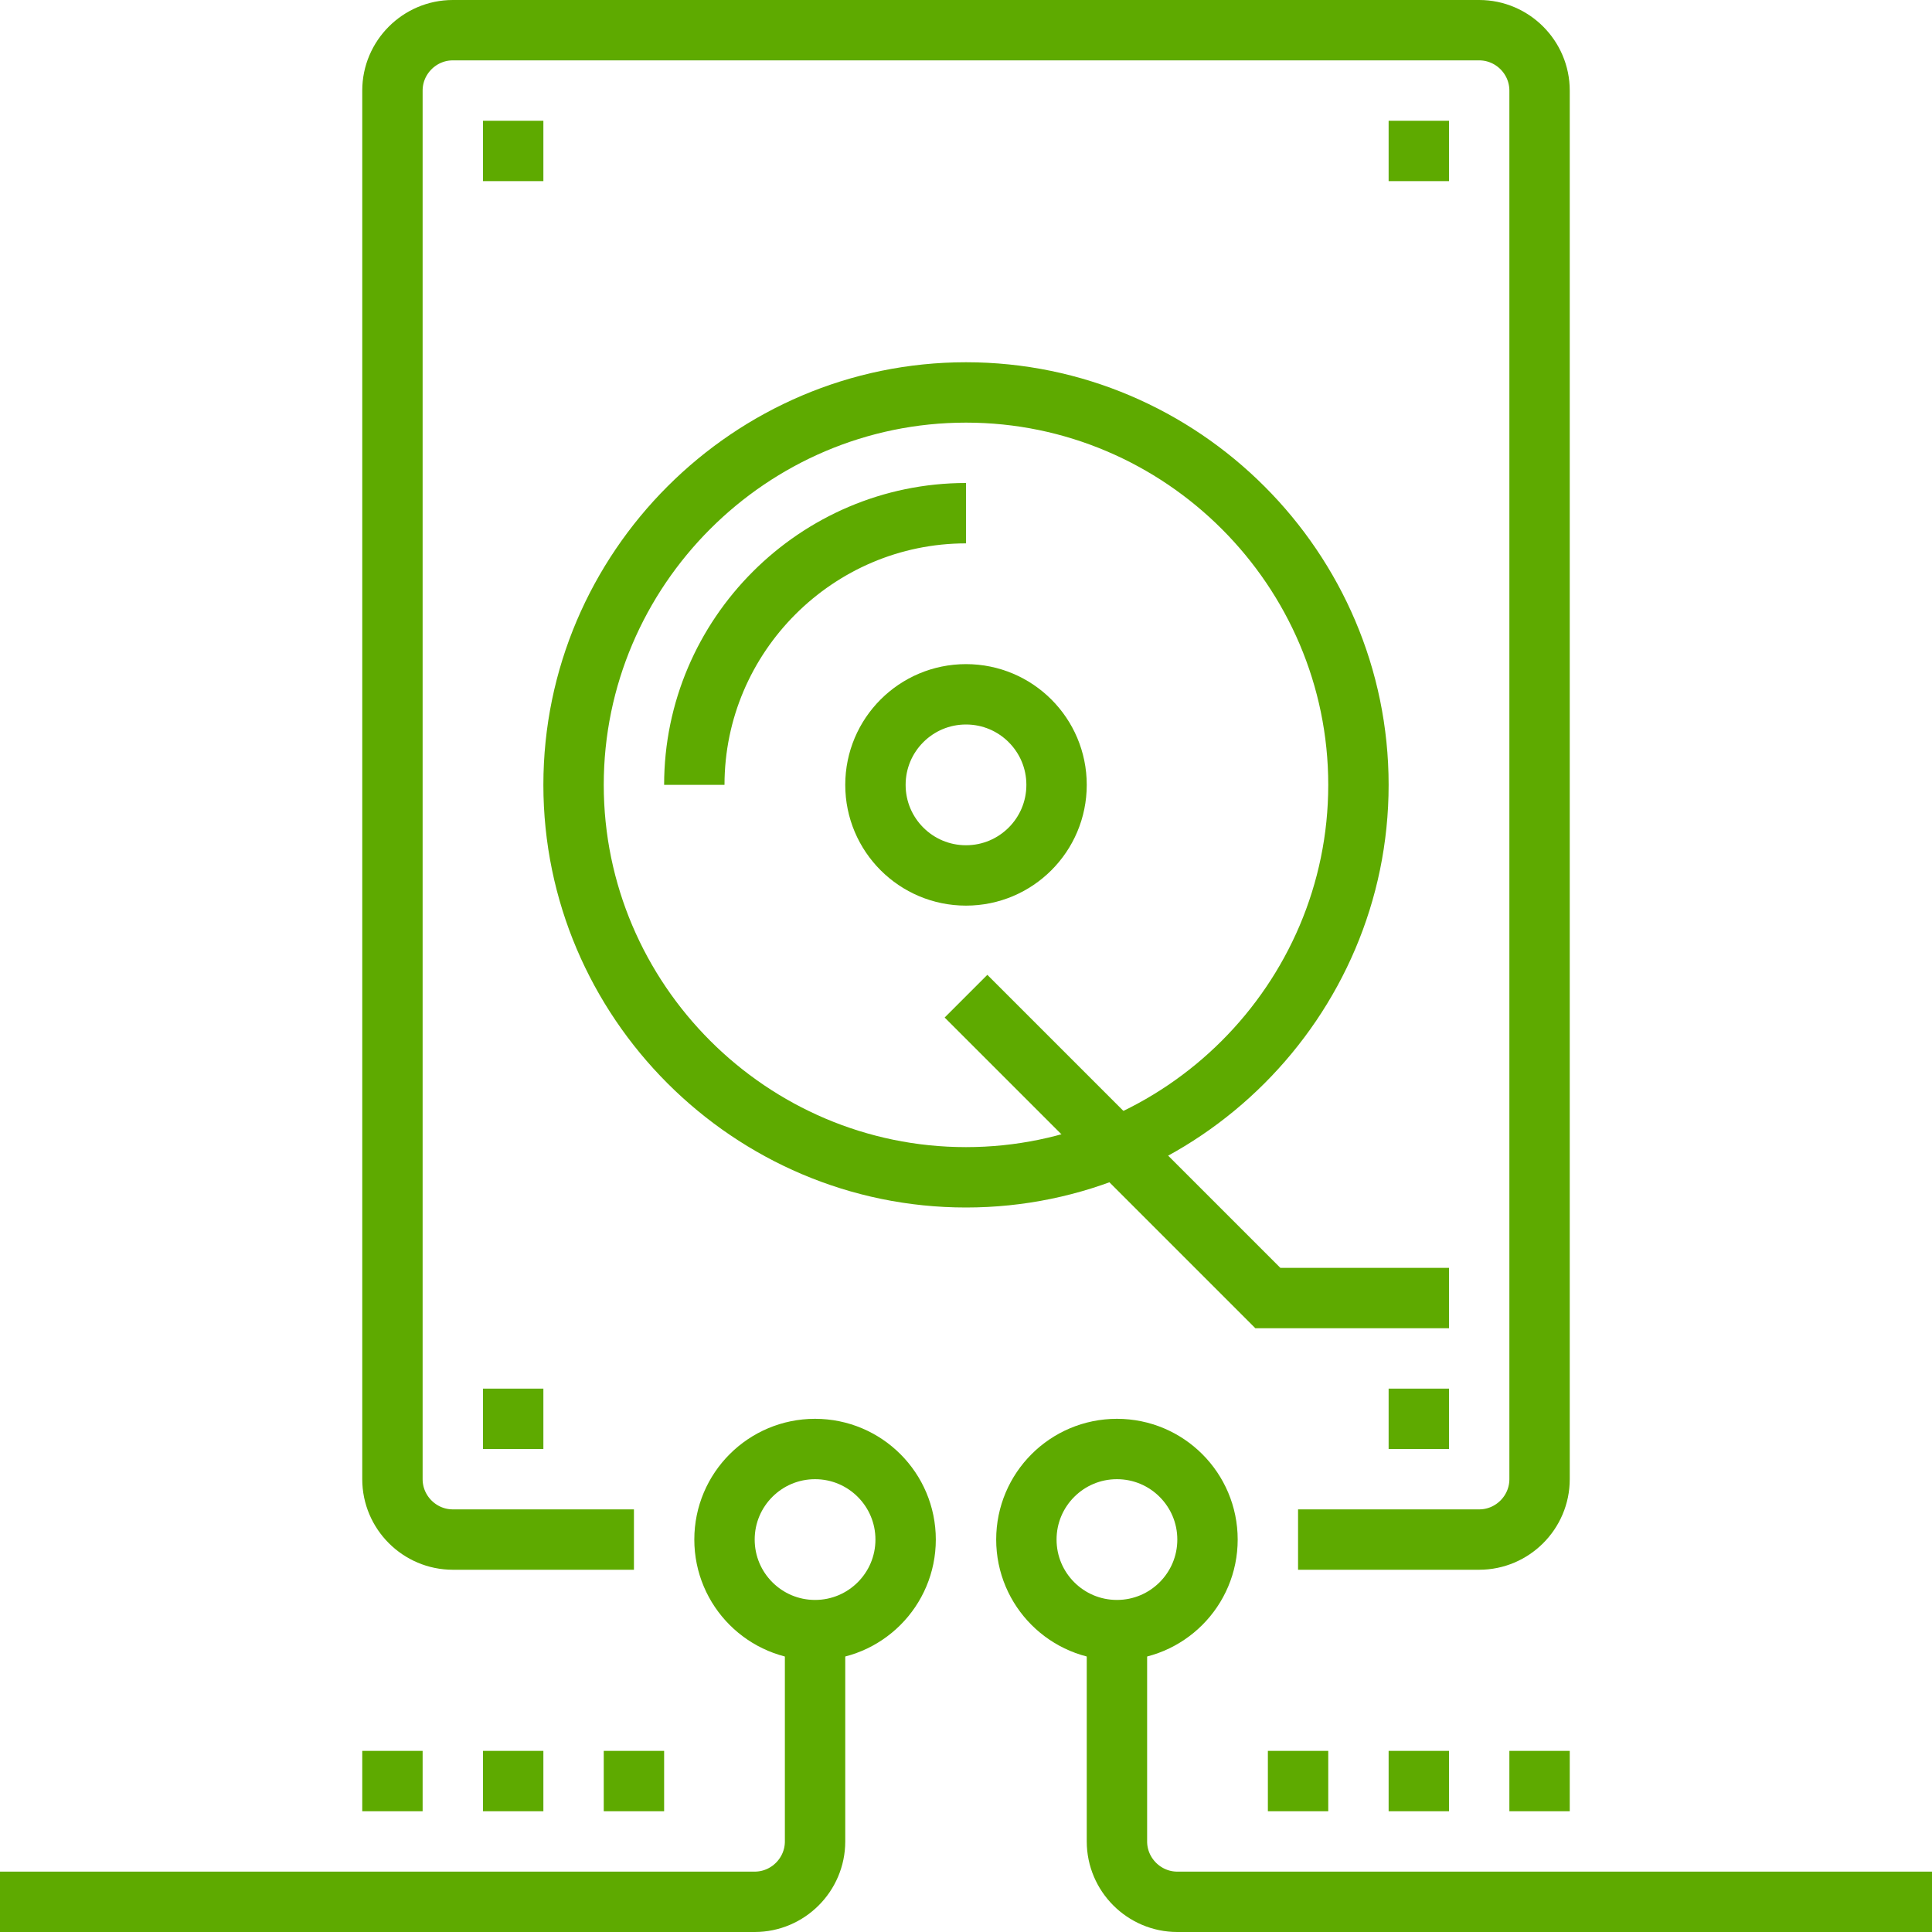 <?xml version="1.0" encoding="utf-8"?>
<!-- Generator: Adobe Illustrator 23.0.2, SVG Export Plug-In . SVG Version: 6.00 Build 0)  -->
<svg version="1.1" id="ICONS_1.0" xmlns="http://www.w3.org/2000/svg" xmlns:xlink="http://www.w3.org/1999/xlink" x="0px" y="0px"
	 viewBox="0 0 64 64" style="enable-background:new 0 0 64 64;" xml:space="preserve">
	 <style xmlns="http://www.w3.org/2000/svg" type="text/css">


.ssd_circle {
	animation-name: ssdCircle;
    animation-duration: 10s;
    animation-iteration-count: infinite;
    transform-origin: 49.5% 41%;    
    animation-timing-function: linear;
}

@keyframes ssdCircle {
	0% {transform: rotate(0deg);}
	100% {transform: rotate(360deg);}
}

.dot_bg_one {
	animation-name: dotOpacity-1;
    animation-duration: 5s;
    animation-iteration-count: infinite;
}

@keyframes dotOpacity-1 {
	0% {opacity: 1.5;}
	50% {opacity: 0.4;}
	100% {opacity: 1.5;}
}

.dot_bg_sec {
	animation-name: dotOpacity-2;
    animation-duration: 4s;
    animation-iteration-count: infinite;
}

@keyframes dotOpacity-2 {
	0% {opacity: 1.5;}
	50% {opacity: 0.3;}
	100% {opacity: 1.5;}
}

.ssd_bar {
	animation-name: ssdBar;
    animation-duration: 5s;
    animation-iteration-count: infinite;
}

@keyframes ssdBar {
	0% {transform: translate(2.1px, -1px);}
	50% {transform: translate(-1px, 1px);}
	100% {transform: translate(2.1px, -1px);}
}



	 </style>



<style type="text/css">
	.st0{fill:none;stroke:#5eaa00;stroke-width:2;stroke-miterlimit:10;}
	.st1{fill:#5eaa00;}
</style>



<path class="st0" d="M21,51h-6c-1.1,0-2-0.9-2-2V3c0-1.1,0.9-2,2-2h34c1.1,0,2,0.9,2,2v46c0,1.1-0.9,2-2,2h-6"/>
<circle class="st0" cx="27" cy="51" r="3"/>
<circle class="st0" cx="37" cy="51" r="3"/>
<path class="st0" d="M27,54v7c0,1.1-0.9,2-2,2H0"/>
<path class="st0" d="M37,54v7c0,1.1,0.9,2,2,2h25"/>
<line class="st0" x1="16" y1="5" x2="18" y2="5"/>
<line class="st0" x1="46" y1="5" x2="48" y2="5"/>
<line class="st0" x1="16" y1="47" x2="18" y2="47"/>
<line class="st0" x1="46" y1="47" x2="48" y2="47"/>
<circle class="st0" cx="32" cy="26" r="3"/>
<polyline class="st0 ssd_bar" points="32,33 42,43 48,43 "/>

<path class="st1 ssd_circle" d="M32,12c-7.7,0-14,6.3-14,14s6.3,14,14,14s14-6.3,14-14S39.7,12,32,12z M32,38c-6.6,0-12-5.4-12-12s5.4-12,12-12
	c6.6,0,12,5.4,12,12S38.6,38,32,38z M32,16v2c-4.4,0-8,3.6-8,8h-2C22,20.5,26.5,16,32,16z"/>
<line class="st0 dot_bg_one" x1="22" y1="59" x2="20" y2="59"/>
<line class="st0 dot_bg_sec" x1="18" y1="59" x2="16" y2="59"/>
<line class="st0 dot_bg_one" x1="14" y1="59" x2="12" y2="59"/>
<line class="st0 dot_bg_one" x1="52" y1="59" x2="50" y2="59"/>
<line class="st0 dot_bg_sec" x1="48" y1="59" x2="46" y2="59"/>
<line class="st0 dot_bg_one" x1="44" y1="59" x2="42" y2="59"/>
</svg>
